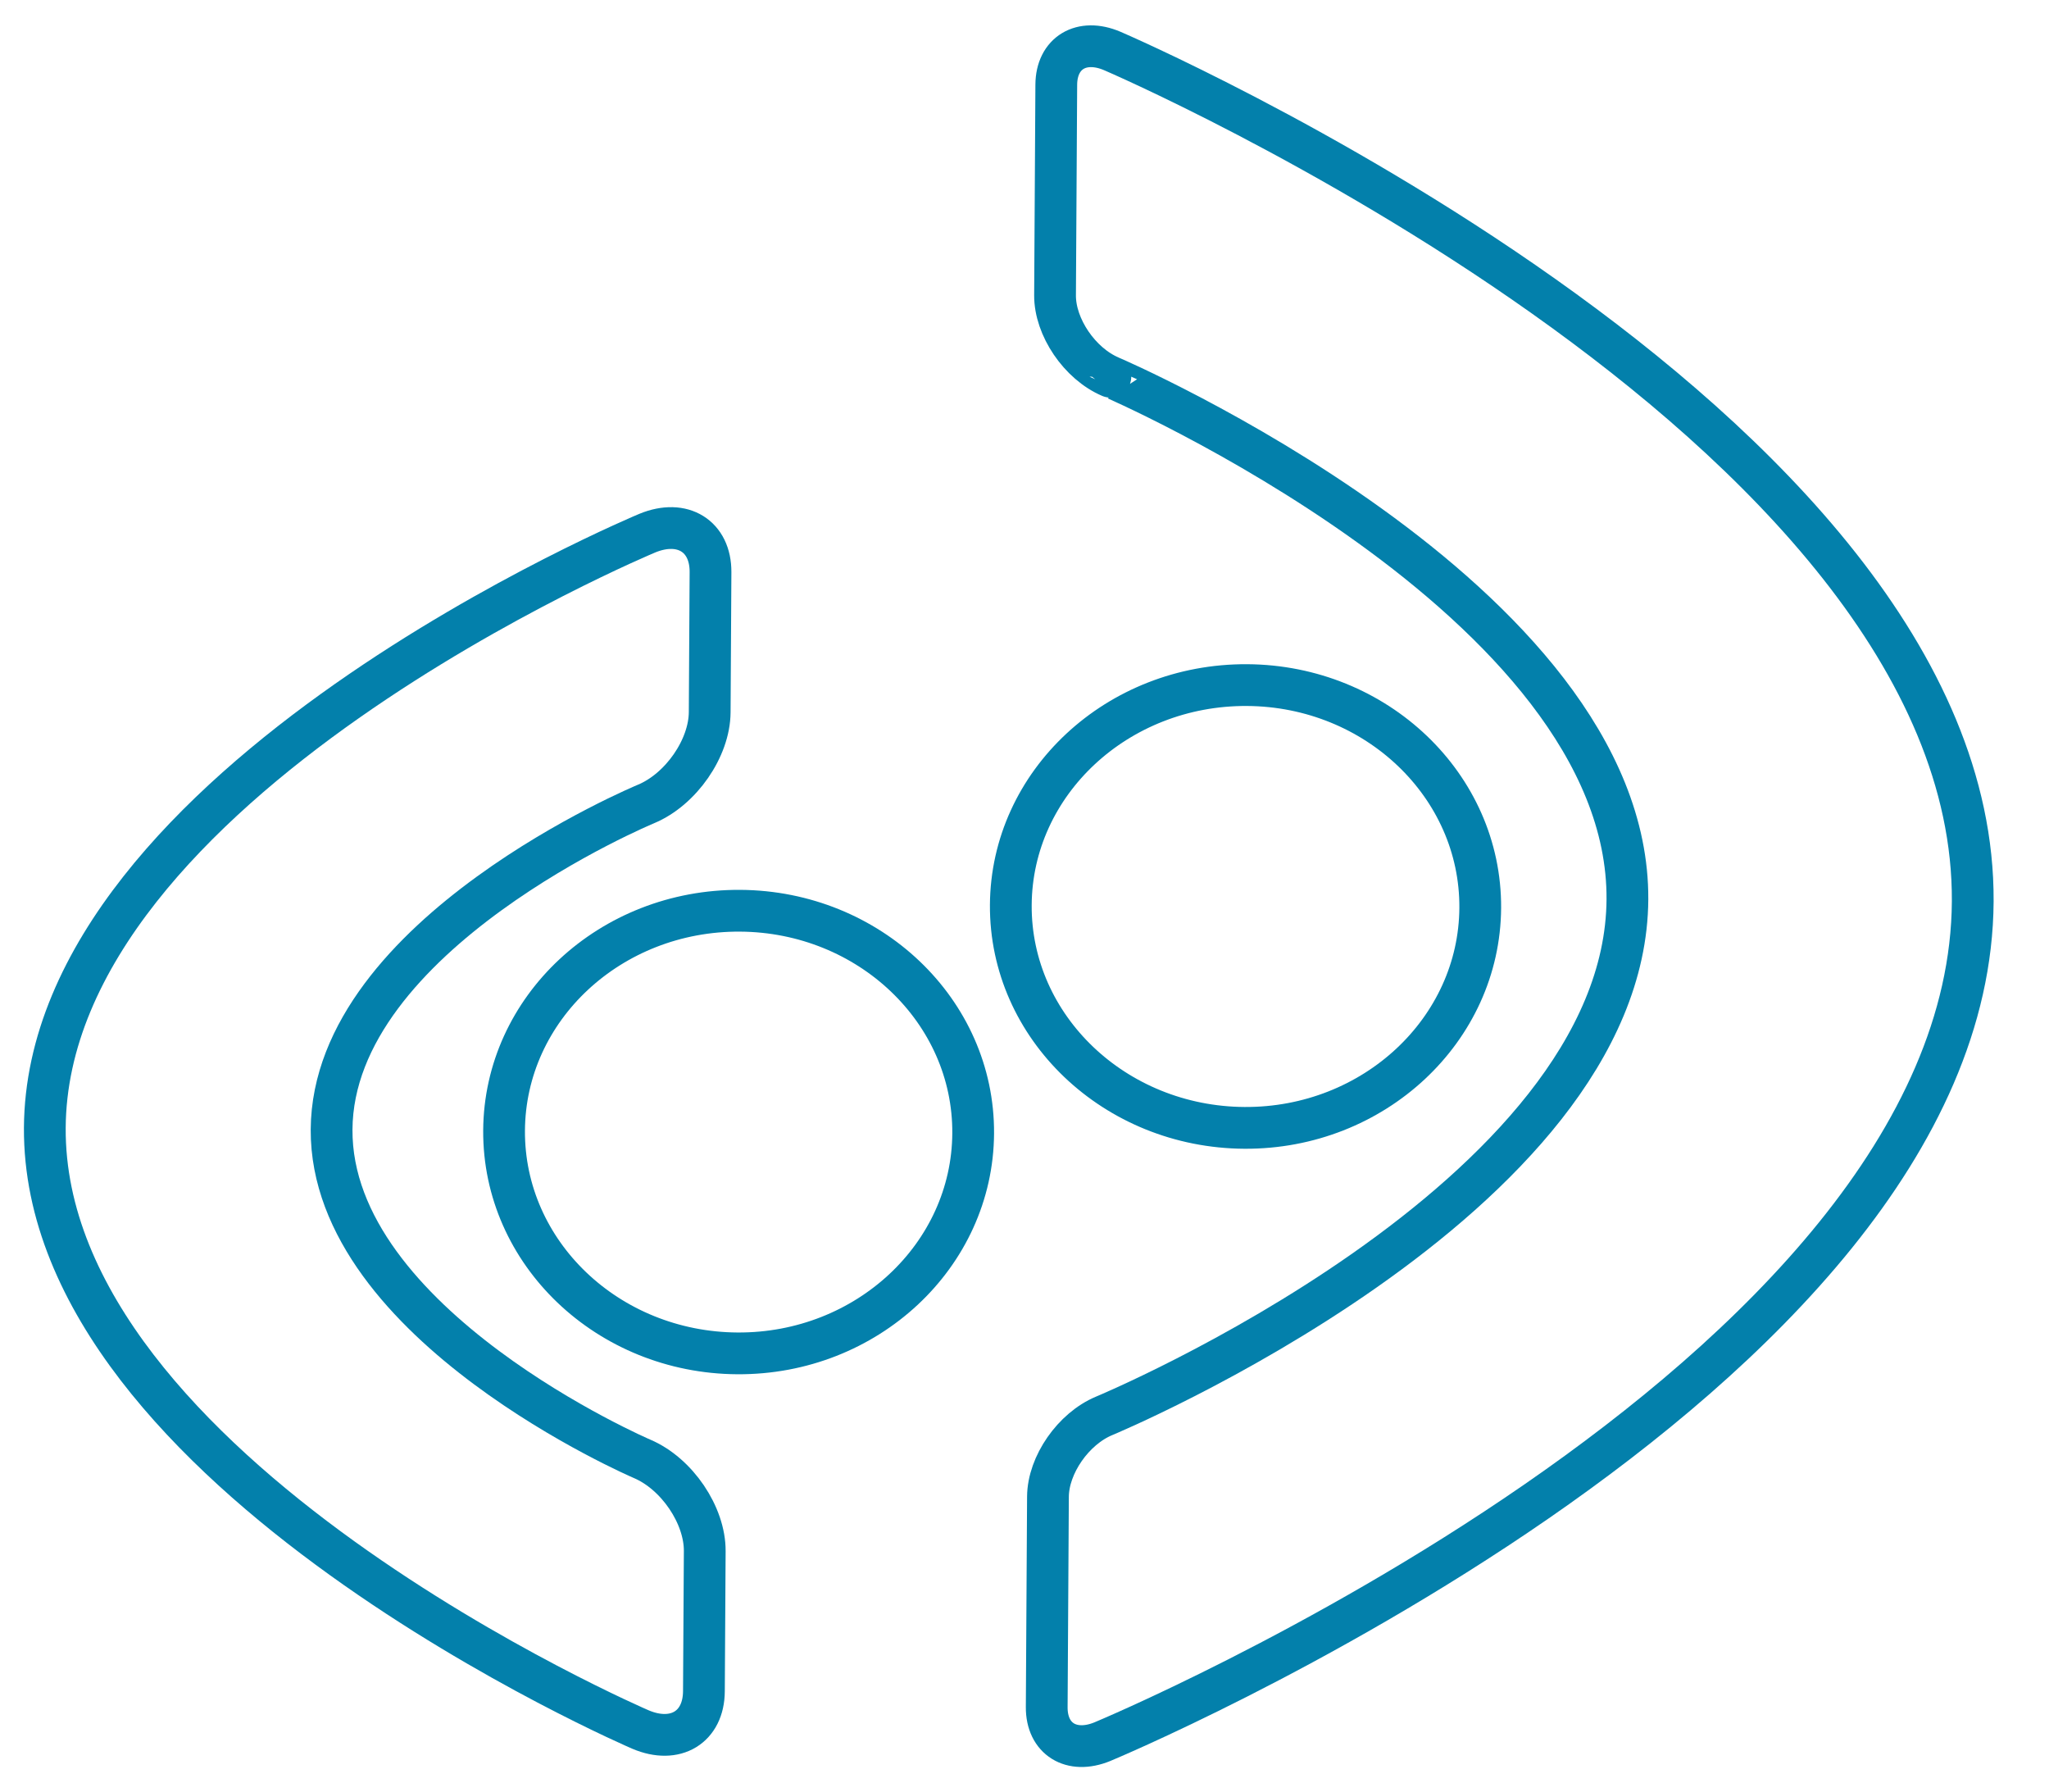 <svg xmlns="http://www.w3.org/2000/svg" id="Capa_1" data-name="Capa 1" width="15.579cm" height="13.625cm" viewBox="0 0 441.603 386.214"><defs><style>.cls-1{fill:none;stroke:#0380ab;stroke-linecap:round;stroke-linejoin:round;stroke-width:9px;}</style></defs><path class="cls-1" d="M139.553,114.862c7.572-3.093,13.623.7,13.577,8.419l-.176,30.197c-.046,7.717-6.173,16.616-13.745,19.771,0,0-67.495,28.013-67.744,70.139-.247,42.128,66.911,70.957,66.911,70.957,7.537,3.206,13.557,12.167,13.511,19.875l-.179,30.206c-.044,7.731-6.142,11.455-13.676,8.248,0,0-128.813-55.321-128.374-129.652C10.097,168.653,139.553,114.862,139.553,114.862Z"></path><path class="cls-1" d="M108.638,243.607c.156-26.334,22.927-47.527,50.863-47.362,27.859.165,50.396,21.625,50.24,47.959-.154,26.339-22.943,47.582-50.802,47.419C131.001,291.458,108.483,269.948,108.638,243.607Z"></path><path class="cls-1" d="M217.85,195.02c.154-26.321,22.978-47.562,50.921-47.397,27.855.165,50.409,21.673,50.253,47.994-.154,26.319-22.96,47.578-50.815,47.415C240.267,242.867,217.696,221.339,217.85,195.02Z"></path><path class="cls-1" d="M350.742,193.788C350.363,258.387,237.988,305.079,237.988,305.079c-6.664,2.763-12.092,10.595-12.131,17.427l-.267,45.35c-.042,6.84,5.322,10.17,11.984,7.44,0,0,186.981-77.678,187.592-181.071.61-103.428-185.443-183.239-185.443-183.239-6.631-2.831-12.032.434-12.072,7.257l-.267,45.386c-.042,6.834,5.293,14.715,11.924,17.541C239.308,81.169,351.123,129.156,350.742,193.788Z"></path></svg>